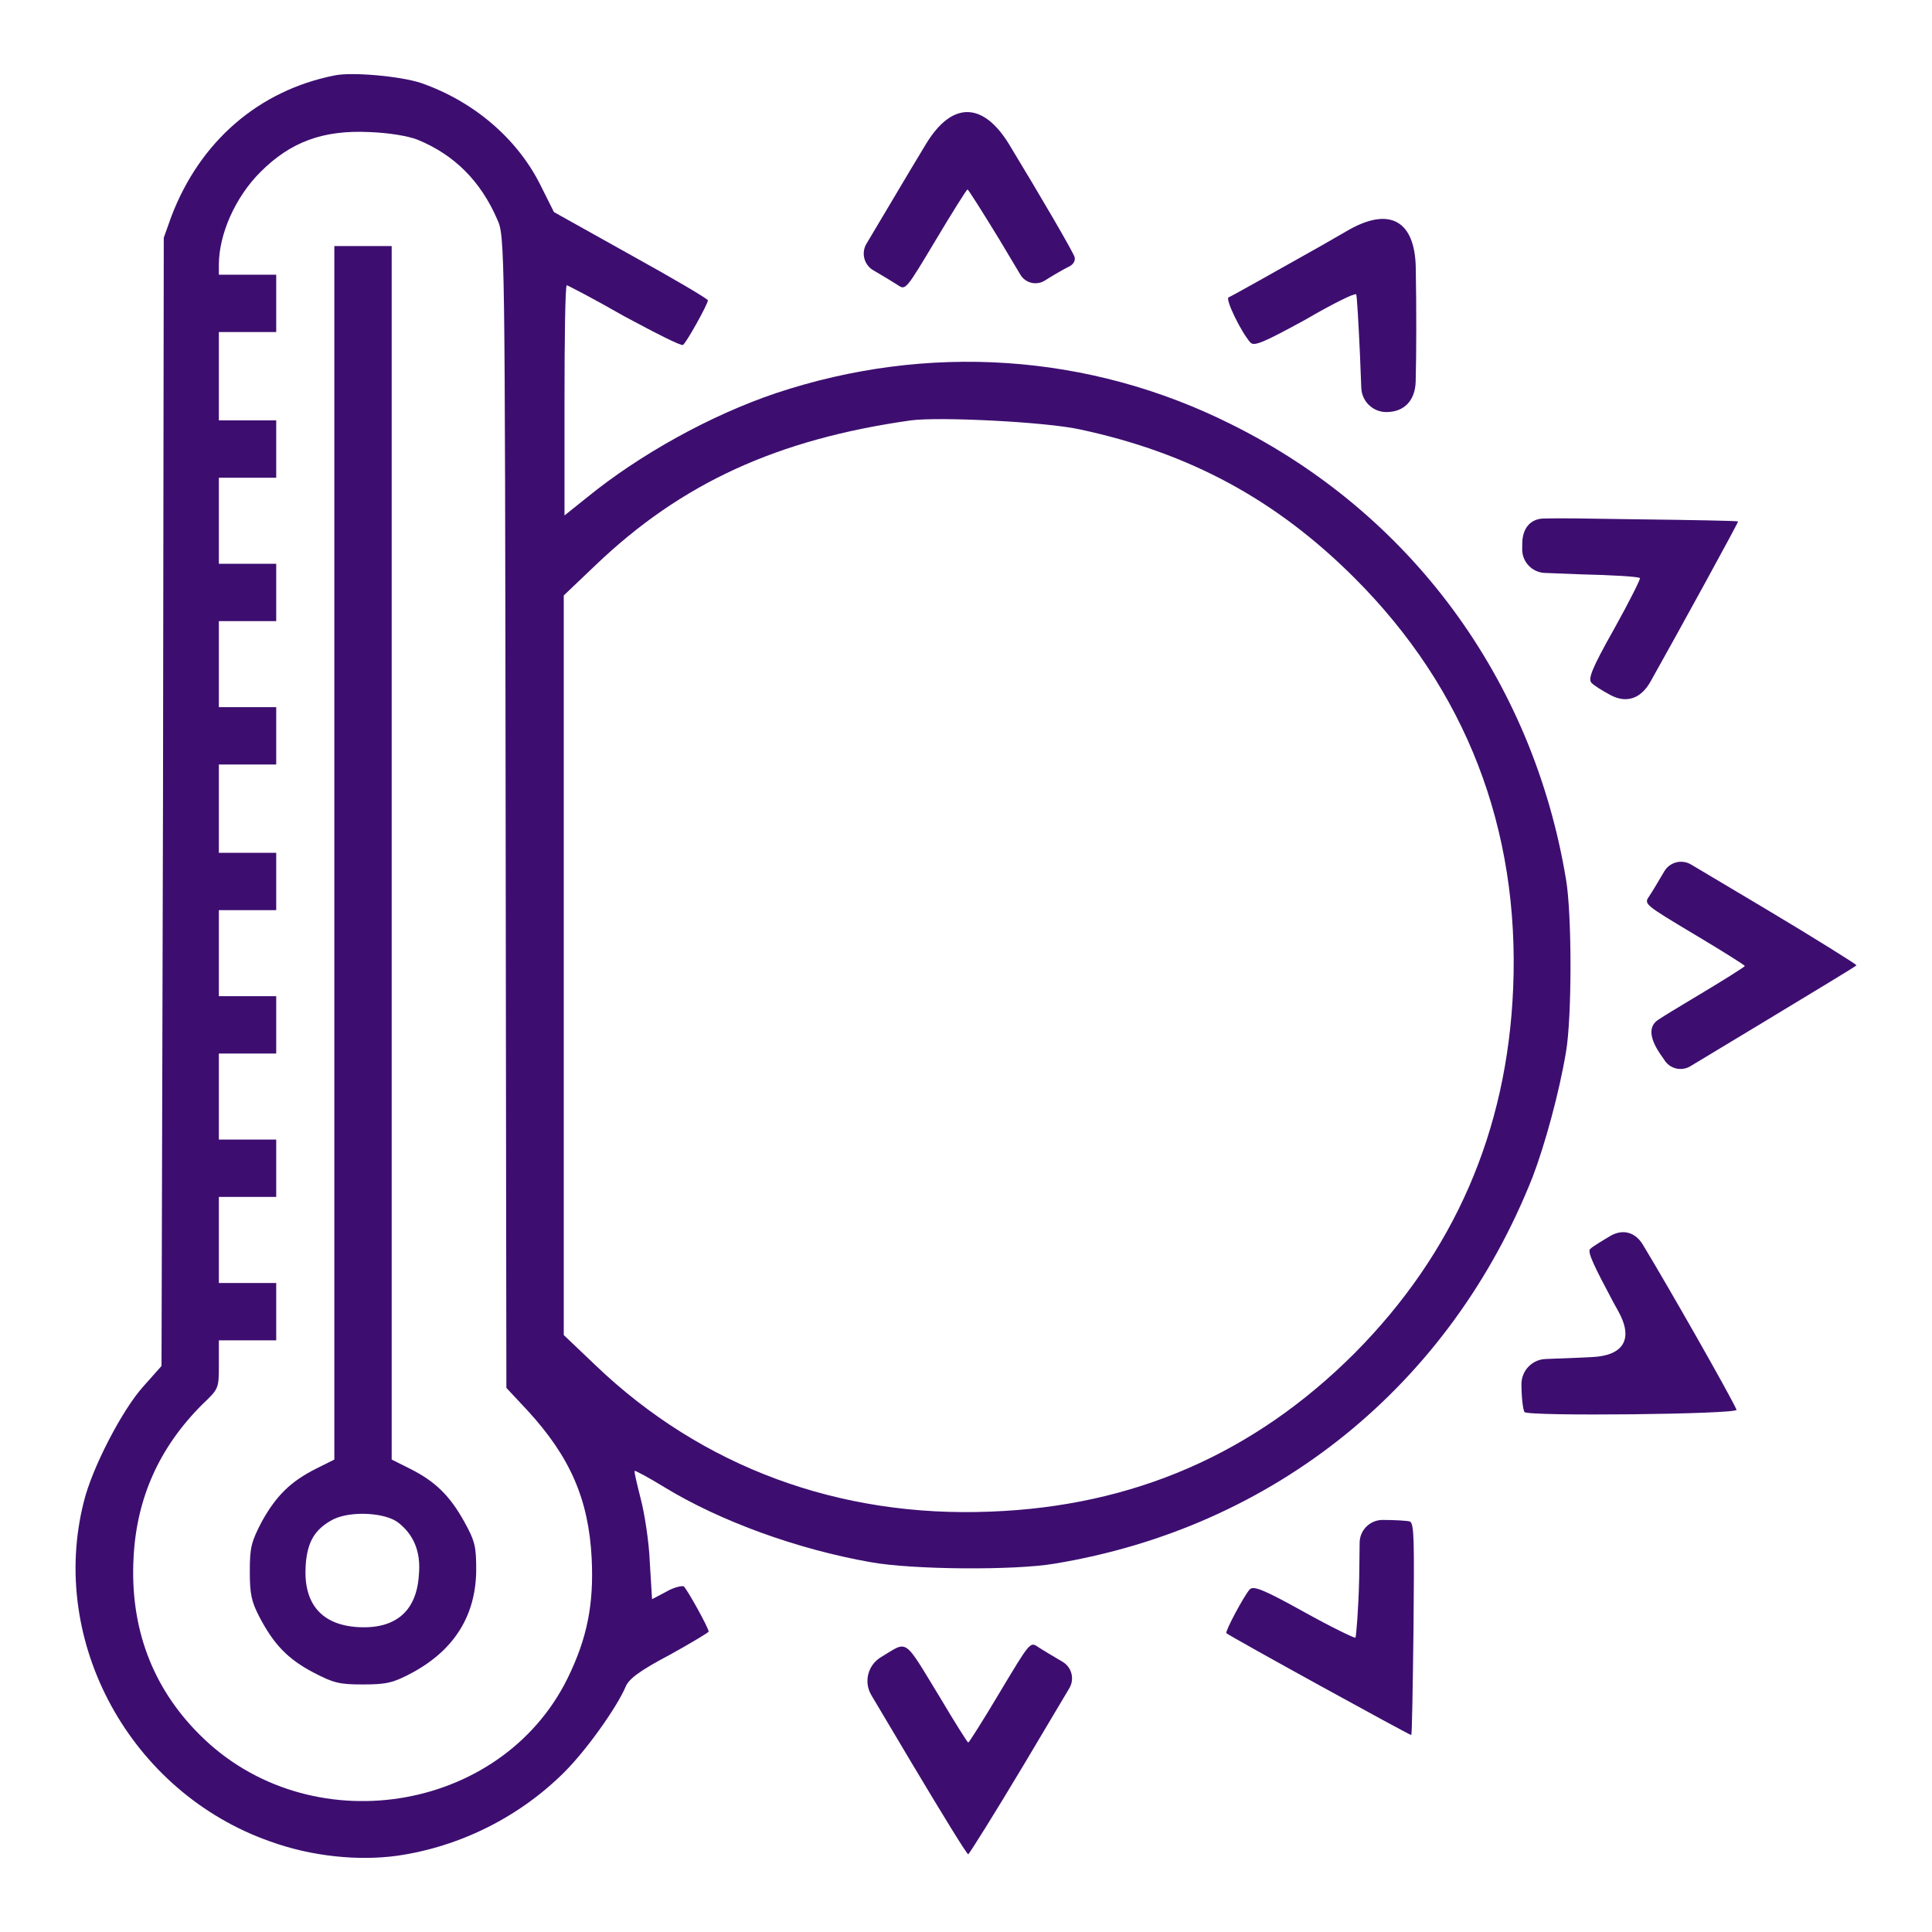 <svg width="60" height="60" viewBox="0 0 60 60" fill="none" xmlns="http://www.w3.org/2000/svg">
<path d="M10.383 2.344C8.039 2.812 6.211 4.383 5.32 6.727L5.086 7.383L5.062 24.914L5.016 42.422L4.453 43.055C3.797 43.781 2.859 45.586 2.602 46.641C1.5 51 4.055 55.664 8.391 57.188C9.68 57.656 11.133 57.797 12.328 57.633C14.297 57.352 16.148 56.414 17.531 55.031C18.211 54.352 19.148 53.039 19.43 52.383C19.523 52.148 19.852 51.891 20.789 51.398C21.469 51.023 22.008 50.695 22.008 50.672C22.008 50.555 21.328 49.336 21.234 49.266C21.188 49.242 20.93 49.289 20.695 49.43L20.25 49.664L20.18 48.516C20.156 47.883 20.016 46.992 19.898 46.547C19.781 46.078 19.688 45.703 19.711 45.68C19.711 45.656 20.156 45.891 20.648 46.195C22.383 47.25 24.773 48.117 27.047 48.516C28.336 48.75 31.5 48.773 32.742 48.562C39.586 47.438 45.047 43.008 47.602 36.539C47.977 35.555 48.422 33.938 48.633 32.672C48.82 31.594 48.82 28.383 48.633 27.305C47.602 21.094 43.805 15.938 38.227 13.172C33.82 10.969 28.805 10.641 24.094 12.211C22.078 12.891 19.875 14.109 18.234 15.445L17.531 16.008V12.445C17.531 10.477 17.555 8.859 17.602 8.859C17.625 8.859 18.445 9.281 19.383 9.82C20.344 10.336 21.164 10.758 21.211 10.711C21.305 10.664 21.984 9.445 21.984 9.328C21.984 9.281 20.906 8.648 19.594 7.922L17.203 6.586L16.781 5.742C16.055 4.289 14.695 3.141 13.078 2.578C12.445 2.367 10.922 2.227 10.383 2.344ZM12.961 4.336C14.109 4.805 14.93 5.625 15.445 6.82C15.68 7.336 15.68 7.617 15.703 25.219L15.726 43.102L16.383 43.805C17.695 45.234 18.281 46.547 18.375 48.398C18.445 49.828 18.234 50.883 17.625 52.125C15.539 56.344 9.562 57.258 6.187 53.859C4.734 52.406 4.031 50.555 4.148 48.375C4.242 46.523 4.945 44.953 6.281 43.617C6.797 43.125 6.797 43.125 6.797 42.375V41.625H7.687H8.578V40.734V39.844H7.687H6.797V38.508V37.172H7.687H8.578V36.281V35.391H7.687H6.797V34.055V32.719H7.687H8.578V31.828V30.938H7.687H6.797V29.602V28.266H7.687H8.578V27.375V26.484H7.687H6.797V25.078V23.742H7.687H8.578V22.852V21.961H7.687H6.797V20.625V19.289H7.687H8.578V18.398V17.508H7.687H6.797V16.172V14.836H7.687H8.578V13.945V13.055H7.687H6.797V11.719V10.312H7.687H8.578V9.422V8.531H7.687H6.797V8.227C6.797 7.266 7.312 6.117 8.086 5.344C9.023 4.406 10.031 4.031 11.484 4.102C12.07 4.125 12.656 4.219 12.961 4.336ZM33.539 13.336C36.938 14.062 39.633 15.516 42.07 17.953C45.516 21.398 47.203 25.734 46.992 30.703C46.805 35.133 45.164 38.906 42.07 42.023C38.953 45.141 35.203 46.781 30.75 46.945C26.062 47.133 21.797 45.562 18.492 42.398L17.508 41.461V29.977V18.492L18.492 17.555C21.164 15 24.141 13.641 28.289 13.055C29.18 12.938 32.484 13.102 33.539 13.336Z" fill="#3D0E70"/>
<path d="M10.383 26.484V45.328L9.82 45.609C9.023 46.008 8.578 46.453 8.133 47.25C7.805 47.883 7.758 48.047 7.758 48.797C7.758 49.5 7.805 49.734 8.062 50.227C8.508 51.07 8.93 51.516 9.727 51.938C10.359 52.266 10.523 52.312 11.273 52.312C12 52.312 12.211 52.266 12.82 51.938C14.109 51.234 14.766 50.18 14.789 48.797C14.789 48.047 14.766 47.883 14.414 47.25C13.969 46.453 13.523 46.008 12.726 45.609L12.164 45.328V26.484V7.641H11.273H10.383V26.484ZM12.351 47.273C12.844 47.648 13.078 48.188 13.008 48.914C12.938 50.039 12.281 50.602 11.109 50.531C9.984 50.461 9.422 49.805 9.492 48.633C9.539 47.883 9.773 47.484 10.359 47.18C10.898 46.922 11.93 46.969 12.351 47.273Z" fill="#3D0E70"/>
<path d="M28.289 5.25L26.908 7.571C26.739 7.855 26.833 8.222 27.117 8.391C27.398 8.555 27.75 8.766 27.891 8.859C28.125 9.023 28.148 8.977 29.062 7.453C29.578 6.586 30.023 5.883 30.047 5.883C30.07 5.883 30.516 6.586 31.031 7.43L31.689 8.531C31.843 8.79 32.179 8.874 32.438 8.719C32.695 8.555 33.023 8.367 33.164 8.297C33.328 8.227 33.398 8.109 33.375 7.992C33.348 7.855 32.269 6.016 31.35 4.501C30.539 3.161 29.571 3.131 28.759 4.47C28.608 4.717 28.451 4.979 28.289 5.25Z" fill="#3D0E70"/>
<path d="M41.016 7.641C39.516 8.484 38.227 9.211 38.156 9.234C38.039 9.281 38.555 10.336 38.836 10.641C38.953 10.758 39.234 10.641 40.523 9.937C41.367 9.445 42.07 9.094 42.117 9.141C42.141 9.164 42.188 10.008 42.234 10.992L42.276 12.047C42.292 12.466 42.636 12.797 43.055 12.797C43.623 12.797 43.949 12.422 43.965 11.854C43.989 10.966 43.989 9.533 43.968 8.319C43.944 6.852 43.157 6.417 41.882 7.143C41.608 7.3 41.316 7.467 41.016 7.641Z" fill="#3D0E70"/>
<path d="M47.933 16.103C47.508 16.116 47.285 16.43 47.276 16.856C47.274 16.924 47.273 16.994 47.273 17.062C47.273 17.455 47.584 17.778 47.976 17.793L49.078 17.836C50.062 17.859 50.883 17.906 50.93 17.953C50.953 17.977 50.602 18.68 50.133 19.523C49.406 20.812 49.312 21.094 49.43 21.211C49.516 21.297 49.75 21.442 50.002 21.579C50.522 21.864 50.968 21.684 51.258 21.168C52.136 19.605 53.995 16.213 53.977 16.195C53.953 16.172 52.477 16.148 50.672 16.125C49.242 16.101 48.411 16.089 47.933 16.103Z" fill="#3D0E70"/>
<path d="M51.68 27.07C51.516 27.352 51.305 27.703 51.211 27.844C51.047 28.078 51.094 28.102 52.617 29.016C53.484 29.531 54.188 29.977 54.188 30C54.188 30.023 53.484 30.469 52.617 30.984C52.076 31.309 51.721 31.521 51.496 31.671C51.128 31.914 51.308 32.357 51.553 32.724C51.595 32.787 51.638 32.849 51.68 32.906C51.847 33.19 52.215 33.283 52.497 33.112L54.82 31.711C56.367 30.773 57.656 30 57.656 29.977C57.656 29.953 56.391 29.156 54.82 28.219L52.517 26.848C52.224 26.674 51.847 26.775 51.68 27.07Z" fill="#3D0E70"/>
<path d="M50.039 38.367C49.758 38.531 49.453 38.719 49.383 38.789C49.289 38.883 49.523 39.352 50.109 40.453C50.164 40.551 50.217 40.647 50.268 40.74C50.732 41.589 50.416 42.098 49.45 42.145C49.323 42.151 49.19 42.158 49.055 42.164L47.999 42.205C47.581 42.221 47.25 42.566 47.25 42.984C47.25 43.383 47.297 43.781 47.344 43.852C47.438 43.992 54 43.922 53.93 43.781C53.743 43.352 51.835 39.999 51.016 38.648C50.792 38.278 50.42 38.162 50.039 38.367Z" fill="#3D0E70"/>
<path d="M42.211 49.008C42.188 49.992 42.117 50.836 42.094 50.859C42.07 50.883 41.344 50.531 40.5 50.062C39.234 49.359 38.93 49.242 38.812 49.359C38.625 49.57 38.039 50.672 38.086 50.719C38.18 50.812 43.805 53.906 43.828 53.883C43.852 53.859 43.875 52.383 43.898 50.578C43.922 47.859 43.922 47.297 43.781 47.25C43.711 47.227 43.312 47.203 42.938 47.203C42.548 47.203 42.23 47.516 42.225 47.906L42.211 49.008Z" fill="#3D0E70"/>
<path d="M27.352 51.469C26.949 51.716 26.819 52.24 27.061 52.646L28.312 54.75C29.25 56.32 30.023 57.586 30.07 57.586C30.094 57.586 30.891 56.32 31.828 54.75L33.209 52.429C33.378 52.145 33.285 51.778 33 51.609C32.719 51.445 32.367 51.234 32.227 51.141C31.992 50.977 31.969 51.023 31.055 52.547C30.539 53.414 30.094 54.117 30.07 54.117C30.047 54.117 29.648 53.484 29.203 52.734C28.031 50.812 28.219 50.953 27.352 51.469Z" fill="#3D0E70"/>
</svg>
